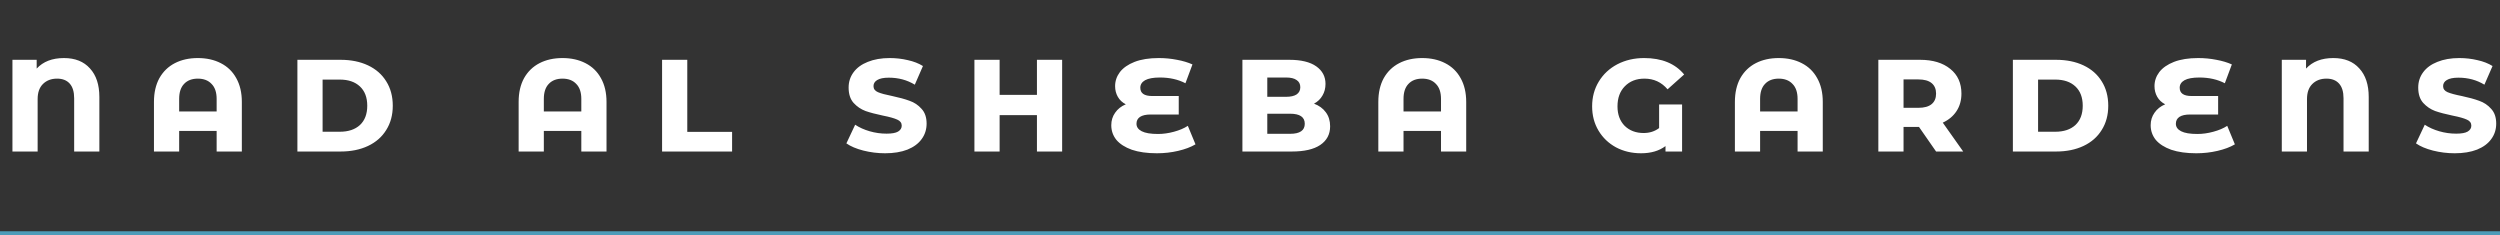 <svg width="627" height="59" viewBox="0 0 627 59" fill="none" xmlns="http://www.w3.org/2000/svg">
<rect x="0" y="0" width="627" height="59" fill="#333333" stroke="none"/>
<path d="M16.039 14.56C18.839 14.56 21.012 15.427 22.559 17.16C24.132 18.867 24.919 21.253 24.919 24.32V38H18.599V24.64C18.599 23.013 18.226 21.787 17.479 20.96C16.732 20.133 15.679 19.72 14.319 19.72C12.852 19.72 11.666 20.173 10.759 21.08C9.879 21.96 9.439 23.213 9.439 24.84V38H3.119V15H9.199V17.2C10.826 15.44 13.106 14.56 16.039 14.56ZM49.613 14.56C51.8 14.56 53.72 14.987 55.373 15.84C57.053 16.693 58.347 17.947 59.253 19.6C60.187 21.253 60.653 23.24 60.653 25.56V38H54.333V32.84H44.933V38H38.613V25.56C38.613 23.24 39.067 21.253 39.973 19.6C40.907 17.947 42.2 16.693 43.853 15.84C45.507 14.987 47.427 14.56 49.613 14.56ZM54.333 27.96V24.8C54.333 23.147 53.907 21.893 53.053 21.04C52.227 20.16 51.08 19.72 49.613 19.72C48.147 19.72 47 20.16 46.173 21.04C45.347 21.893 44.933 23.147 44.933 24.8V27.96H54.333ZM74.588 15H85.428C88.041 15 90.335 15.467 92.308 16.4C94.281 17.333 95.801 18.667 96.868 20.4C97.961 22.133 98.508 24.173 98.508 26.52C98.508 28.84 97.961 30.867 96.868 32.6C95.801 34.333 94.281 35.667 92.308 36.6C90.335 37.533 88.041 38 85.428 38H74.588V15ZM85.228 33.04C87.361 33.04 89.041 32.48 90.268 31.36C91.495 30.213 92.108 28.6 92.108 26.52C92.108 24.44 91.495 22.827 90.268 21.68C89.041 20.533 87.361 19.96 85.228 19.96H80.908V33.04H85.228ZM141.074 14.56C143.261 14.56 145.181 14.987 146.834 15.84C148.514 16.693 149.808 17.947 150.714 19.6C151.648 21.253 152.114 23.24 152.114 25.56V38H145.794V32.84H136.394V38H130.074V25.56C130.074 23.24 130.528 21.253 131.434 19.6C132.368 17.947 133.661 16.693 135.314 15.84C136.968 14.987 138.888 14.56 141.074 14.56ZM145.794 27.96V24.8C145.794 23.147 145.368 21.893 144.514 21.04C143.688 20.16 142.541 19.72 141.074 19.72C139.608 19.72 138.461 20.16 137.634 21.04C136.808 21.893 136.394 23.147 136.394 24.8V27.96H145.794ZM166.049 15H172.369V33.08H183.609V38H166.049V15ZM221.993 38.44C220.127 38.44 218.3 38.213 216.513 37.76C214.753 37.307 213.34 36.707 212.273 35.96L214.473 31.28C215.513 31.973 216.727 32.52 218.113 32.92C219.5 33.32 220.913 33.52 222.353 33.52C223.687 33.52 224.647 33.347 225.233 33C225.847 32.627 226.153 32.133 226.153 31.52C226.153 30.827 225.78 30.32 225.033 30C224.287 29.653 223.1 29.32 221.473 29C219.687 28.627 218.22 28.24 217.073 27.84C215.927 27.413 214.927 26.733 214.073 25.8C213.247 24.867 212.833 23.587 212.833 21.96C212.833 20.52 213.247 19.24 214.073 18.12C214.9 17 216.087 16.133 217.633 15.52C219.207 14.88 221.047 14.56 223.153 14.56C224.7 14.56 226.207 14.733 227.673 15.08C229.14 15.4 230.407 15.893 231.473 16.56L229.433 21.24C227.513 20.067 225.34 19.48 222.913 19.48C221.607 19.48 220.633 19.68 219.993 20.08C219.38 20.453 219.073 20.96 219.073 21.6C219.073 22.293 219.447 22.8 220.193 23.12C220.94 23.44 222.127 23.76 223.753 24.08C225.513 24.453 226.967 24.853 228.113 25.28C229.287 25.68 230.287 26.347 231.113 27.28C231.967 28.187 232.393 29.427 232.393 31C232.393 32.467 231.98 33.76 231.153 34.88C230.353 36 229.167 36.88 227.593 37.52C226.02 38.133 224.153 38.44 221.993 38.44ZM244.385 15H250.705V23.8H260.065V15H266.385V38H260.065V28.88H250.705V38H244.385V15ZM299.829 36.2C298.655 36.893 297.202 37.44 295.469 37.84C293.762 38.24 291.989 38.44 290.149 38.44C287.695 38.44 285.602 38.147 283.869 37.56C282.162 36.947 280.869 36.12 279.989 35.08C279.135 34.013 278.709 32.787 278.709 31.4C278.709 30.227 279.029 29.187 279.669 28.28C280.309 27.347 281.202 26.64 282.349 26.16C281.469 25.707 280.802 25.08 280.349 24.28C279.895 23.48 279.669 22.587 279.669 21.6C279.669 20.32 280.069 19.147 280.869 18.08C281.695 17.013 282.922 16.16 284.549 15.52C286.202 14.88 288.229 14.56 290.629 14.56C292.202 14.56 293.722 14.707 295.189 15C296.655 15.267 297.949 15.653 299.069 16.16L297.309 20.88C295.469 19.92 293.335 19.44 290.909 19.44C289.255 19.44 288.015 19.667 287.189 20.12C286.389 20.573 285.989 21.2 285.989 22C285.989 23.387 286.975 24.08 288.949 24.08H295.629V28.72H288.549C287.402 28.72 286.522 28.92 285.909 29.32C285.322 29.72 285.029 30.293 285.029 31.04C285.029 31.84 285.469 32.467 286.349 32.92C287.229 33.373 288.589 33.6 290.429 33.6C291.735 33.6 293.069 33.413 294.429 33.04C295.815 32.667 296.975 32.173 297.909 31.56L299.829 36.2ZM329.556 26C330.836 26.48 331.822 27.2 332.516 28.16C333.236 29.12 333.596 30.293 333.596 31.68C333.596 33.68 332.769 35.24 331.116 36.36C329.489 37.453 327.116 38 323.996 38H311.596V15H323.356C326.316 15 328.569 15.547 330.116 16.64C331.662 17.733 332.436 19.2 332.436 21.04C332.436 22.133 332.182 23.107 331.676 23.96C331.196 24.813 330.489 25.493 329.556 26ZM317.836 19.44V24.28H322.556C323.702 24.28 324.582 24.08 325.196 23.68C325.809 23.253 326.116 22.653 326.116 21.88C326.116 21.08 325.809 20.48 325.196 20.08C324.609 19.653 323.729 19.44 322.556 19.44H317.836ZM323.556 33.56C326.009 33.56 327.236 32.72 327.236 31.04C327.236 29.36 326.009 28.52 323.556 28.52H317.836V33.56H323.556ZM356.684 14.56C358.87 14.56 360.79 14.987 362.444 15.84C364.124 16.693 365.417 17.947 366.324 19.6C367.257 21.253 367.724 23.24 367.724 25.56V38H361.404V32.84H352.004V38H345.684V25.56C345.684 23.24 346.137 21.253 347.044 19.6C347.977 17.947 349.27 16.693 350.924 15.84C352.577 14.987 354.497 14.56 356.684 14.56ZM361.404 27.96V24.8C361.404 23.147 360.977 21.893 360.124 21.04C359.297 20.16 358.15 19.72 356.684 19.72C355.217 19.72 354.07 20.16 353.244 21.04C352.417 21.893 352.004 23.147 352.004 24.8V27.96H361.404ZM416.106 26.2H421.866V38H417.706V36.64C416.106 37.84 414.066 38.44 411.586 38.44C409.266 38.44 407.173 37.947 405.306 36.96C403.44 35.947 401.973 34.547 400.906 32.76C399.84 30.973 399.306 28.947 399.306 26.68C399.306 24.36 399.866 22.28 400.986 20.44C402.106 18.6 403.653 17.16 405.626 16.12C407.626 15.08 409.866 14.56 412.346 14.56C416.773 14.56 420.12 15.933 422.386 18.68L418.226 22.4C416.706 20.613 414.773 19.72 412.426 19.72C410.4 19.72 408.76 20.36 407.506 21.64C406.28 22.893 405.666 24.573 405.666 26.68C405.666 28.707 406.266 30.333 407.466 31.56C408.693 32.76 410.28 33.36 412.226 33.36C413.72 33.36 415.013 32.947 416.106 32.12V26.2ZM446.113 14.56C448.3 14.56 450.22 14.987 451.873 15.84C453.553 16.693 454.847 17.947 455.753 19.6C456.687 21.253 457.153 23.24 457.153 25.56V38H450.833V32.84H441.433V38H435.113V25.56C435.113 23.24 435.567 21.253 436.473 19.6C437.407 17.947 438.7 16.693 440.353 15.84C442.007 14.987 443.927 14.56 446.113 14.56ZM450.833 27.96V24.8C450.833 23.147 450.407 21.893 449.553 21.04C448.727 20.16 447.58 19.72 446.113 19.72C444.647 19.72 443.5 20.16 442.673 21.04C441.847 21.893 441.433 23.147 441.433 24.8V27.96H450.833ZM481.288 31.84H477.408V38H471.088V15H481.568C484.741 15 487.261 15.76 489.128 17.28C490.994 18.773 491.928 20.84 491.928 23.48C491.928 25.16 491.514 26.627 490.688 27.88C489.888 29.107 488.741 30.067 487.248 30.76L492.368 38H485.568L481.288 31.84ZM485.568 23.48C485.568 22.333 485.194 21.453 484.448 20.84C483.701 20.227 482.594 19.92 481.128 19.92H477.408V27.04H481.128C482.594 27.04 483.701 26.733 484.448 26.12C485.194 25.507 485.568 24.627 485.568 23.48ZM504.83 15H515.67C518.283 15 520.577 15.467 522.55 16.4C524.523 17.333 526.043 18.667 527.11 20.4C528.203 22.133 528.75 24.173 528.75 26.52C528.75 28.84 528.203 30.867 527.11 32.6C526.043 34.333 524.523 35.667 522.55 36.6C520.577 37.533 518.283 38 515.67 38H504.83V15ZM515.47 33.04C517.603 33.04 519.283 32.48 520.51 31.36C521.737 30.213 522.35 28.6 522.35 26.52C522.35 24.44 521.737 22.827 520.51 21.68C519.283 20.533 517.603 19.96 515.47 19.96H511.15V33.04H515.47ZM560.508 36.2C559.335 36.893 557.882 37.44 556.148 37.84C554.442 38.24 552.668 38.44 550.828 38.44C548.375 38.44 546.282 38.147 544.548 37.56C542.842 36.947 541.548 36.12 540.668 35.08C539.815 34.013 539.388 32.787 539.388 31.4C539.388 30.227 539.708 29.187 540.348 28.28C540.988 27.347 541.882 26.64 543.028 26.16C542.148 25.707 541.482 25.08 541.028 24.28C540.575 23.48 540.348 22.587 540.348 21.6C540.348 20.32 540.748 19.147 541.548 18.08C542.375 17.013 543.602 16.16 545.228 15.52C546.882 14.88 548.908 14.56 551.308 14.56C552.882 14.56 554.402 14.707 555.868 15C557.335 15.267 558.628 15.653 559.748 16.16L557.988 20.88C556.148 19.92 554.015 19.44 551.588 19.44C549.935 19.44 548.695 19.667 547.868 20.12C547.068 20.573 546.668 21.2 546.668 22C546.668 23.387 547.655 24.08 549.628 24.08H556.308V28.72H549.228C548.082 28.72 547.202 28.92 546.588 29.32C546.002 29.72 545.708 30.293 545.708 31.04C545.708 31.84 546.148 32.467 547.028 32.92C547.908 33.373 549.268 33.6 551.108 33.6C552.415 33.6 553.748 33.413 555.108 33.04C556.495 32.667 557.655 32.173 558.588 31.56L560.508 36.2ZM585.195 14.56C587.995 14.56 590.169 15.427 591.715 17.16C593.289 18.867 594.075 21.253 594.075 24.32V38H587.755V24.64C587.755 23.013 587.382 21.787 586.635 20.96C585.889 20.133 584.835 19.72 583.475 19.72C582.009 19.72 580.822 20.173 579.915 21.08C579.035 21.96 578.595 23.213 578.595 24.84V38H572.275V15H578.355V17.2C579.982 15.44 582.262 14.56 585.195 14.56ZM615.65 38.44C613.783 38.44 611.956 38.213 610.17 37.76C608.41 37.307 606.996 36.707 605.93 35.96L608.13 31.28C609.17 31.973 610.383 32.52 611.77 32.92C613.156 33.32 614.57 33.52 616.01 33.52C617.343 33.52 618.303 33.347 618.89 33C619.503 32.627 619.81 32.133 619.81 31.52C619.81 30.827 619.436 30.32 618.69 30C617.943 29.653 616.756 29.32 615.13 29C613.343 28.627 611.876 28.24 610.73 27.84C609.583 27.413 608.583 26.733 607.73 25.8C606.903 24.867 606.49 23.587 606.49 21.96C606.49 20.52 606.903 19.24 607.73 18.12C608.556 17 609.743 16.133 611.29 15.52C612.863 14.88 614.703 14.56 616.81 14.56C618.356 14.56 619.863 14.733 621.33 15.08C622.796 15.4 624.063 15.893 625.13 16.56L623.09 21.24C621.17 20.067 618.996 19.48 616.57 19.48C615.263 19.48 614.29 19.68 613.65 20.08C613.036 20.453 612.73 20.96 612.73 21.6C612.73 22.293 613.103 22.8 613.85 23.12C614.596 23.44 615.783 23.76 617.41 24.08C619.17 24.453 620.623 24.853 621.77 25.28C622.943 25.68 623.943 26.347 624.77 27.28C625.623 28.187 626.05 29.427 626.05 31C626.05 32.467 625.636 33.76 624.81 34.88C624.01 36 622.823 36.88 621.25 37.52C619.676 38.133 617.81 38.44 615.65 38.44Z" fill="white"/>
<rect y="58" width="627" height="1" fill="#4D9CB9"/>
</svg>
